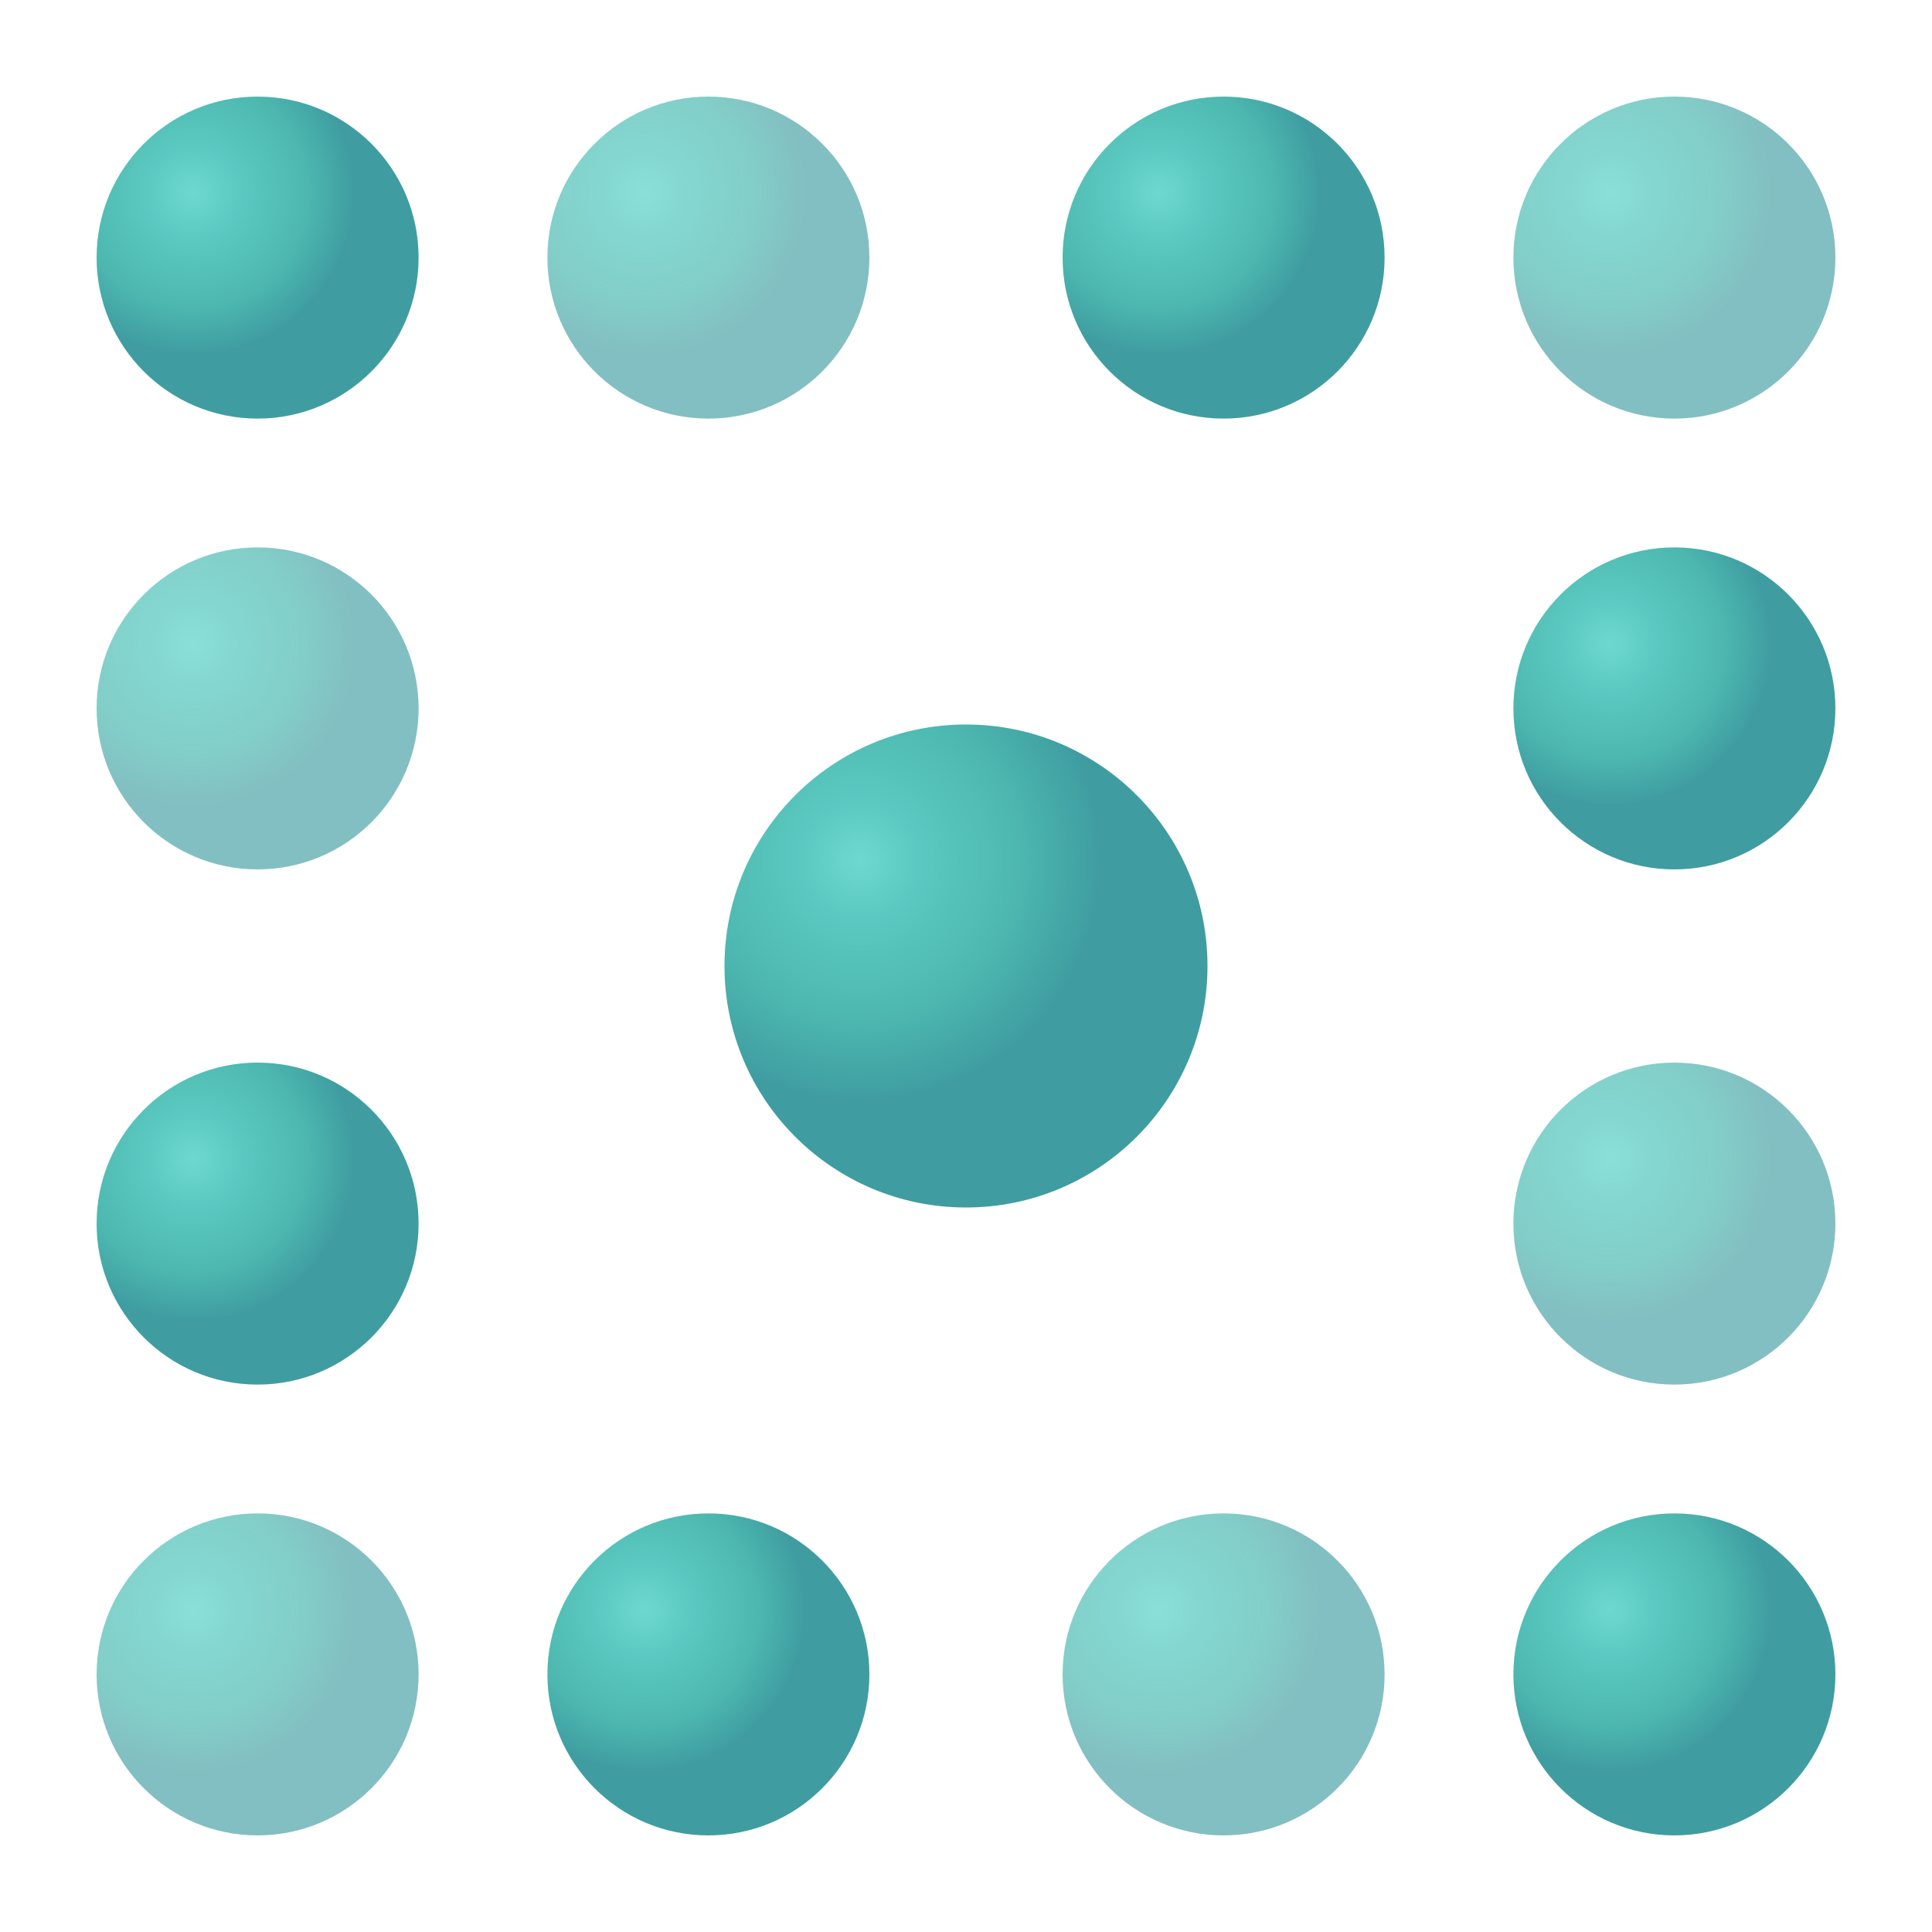 <svg width="1000" height="1000" viewBox="200 200 600 600" fill="none" xmlns="http://www.w3.org/2000/svg">
  <defs>
    <!-- 3D gradient for lit dots - spherical effect -->
    <radialGradient id="dot-gradient-lit-teal" cx="30%" cy="30%">
      <stop offset="0%" stop-color="#6dd8d0" stop-opacity="1" />
      <stop offset="30%" stop-color="#5bc9c1" stop-opacity="1" />
      <stop offset="70%" stop-color="#4db8b0" stop-opacity="1" />
      <stop offset="100%" stop-color="#3f9da1" stop-opacity="1" />
    </radialGradient>
    
    <!-- 3D gradient for dim dots -->
    <radialGradient id="dot-gradient-dim-teal" cx="30%" cy="30%">
      <stop offset="0%" stop-color="#6dd8d0" stop-opacity="0.8" />
      <stop offset="30%" stop-color="#5bc9c1" stop-opacity="0.75" />
      <stop offset="70%" stop-color="#4db8b0" stop-opacity="0.7" />
      <stop offset="100%" stop-color="#3f9da1" stop-opacity="0.65" />
    </radialGradient>
    
    <!-- 3D gradient for center circle -->
    <radialGradient id="center-gradient-teal" cx="28%" cy="28%">
      <stop offset="0%" stop-color="#6dd8d0" stop-opacity="1" />
      <stop offset="25%" stop-color="#5bc9c1" stop-opacity="1" />
      <stop offset="65%" stop-color="#4db8b0" stop-opacity="1" />
      <stop offset="100%" stop-color="#3f9da1" stop-opacity="1" />
    </radialGradient>
    
    <!-- Shadow effect for depth -->
    <filter id="shadow-teal">
      <feDropShadow dx="3" dy="5" stdDeviation="4" flood-color="#3f9da1" flood-opacity="0.5"/>
    </filter>
  </defs>
  
  <!-- Pattern: 1010 / 0101 / 1010 / 0101 (center 4 are covered by center circle) -->
  <!-- Row 1, Col 1 (1) -->
  <circle cx="280" cy="280" r="50" fill="url(#dot-gradient-lit-teal)" filter="url(#shadow-teal)"/>
  <!-- Row 1, Col 2 (0) -->
  <circle cx="420" cy="280" r="50" fill="url(#dot-gradient-dim-teal)" filter="url(#shadow-teal)"/>
  <!-- Row 1, Col 3 (1) -->
  <circle cx="580" cy="280" r="50" fill="url(#dot-gradient-lit-teal)" filter="url(#shadow-teal)"/>
  <!-- Row 1, Col 4 (0) -->
  <circle cx="720" cy="280" r="50" fill="url(#dot-gradient-dim-teal)" filter="url(#shadow-teal)"/>
  
  <!-- Row 2, Col 1 (0) -->
  <circle cx="280" cy="420" r="50" fill="url(#dot-gradient-dim-teal)" filter="url(#shadow-teal)"/>
  <!-- Row 2, Col 2 & 3 are skipped (covered by center) -->
  <!-- Row 2, Col 4 (1) -->
  <circle cx="720" cy="420" r="50" fill="url(#dot-gradient-lit-teal)" filter="url(#shadow-teal)"/>
  
  <!-- Row 3, Col 1 (1) -->
  <circle cx="280" cy="580" r="50" fill="url(#dot-gradient-lit-teal)" filter="url(#shadow-teal)"/>
  <!-- Row 3, Col 2 & 3 are skipped (covered by center) -->
  <!-- Row 3, Col 4 (0) -->
  <circle cx="720" cy="580" r="50" fill="url(#dot-gradient-dim-teal)" filter="url(#shadow-teal)"/>
  
  <!-- Row 4, Col 1 (0) -->
  <circle cx="280" cy="720" r="50" fill="url(#dot-gradient-dim-teal)" filter="url(#shadow-teal)"/>
  <!-- Row 4, Col 2 (1) -->
  <circle cx="420" cy="720" r="50" fill="url(#dot-gradient-lit-teal)" filter="url(#shadow-teal)"/>
  <!-- Row 4, Col 3 (0) -->
  <circle cx="580" cy="720" r="50" fill="url(#dot-gradient-dim-teal)" filter="url(#shadow-teal)"/>
  <!-- Row 4, Col 4 (1) -->
  <circle cx="720" cy="720" r="50" fill="url(#dot-gradient-lit-teal)" filter="url(#shadow-teal)"/>
  
  <!-- Center circle -->
  <circle cx="500" cy="500" r="75" fill="url(#center-gradient-teal)" filter="url(#shadow-teal)"/>
</svg>
